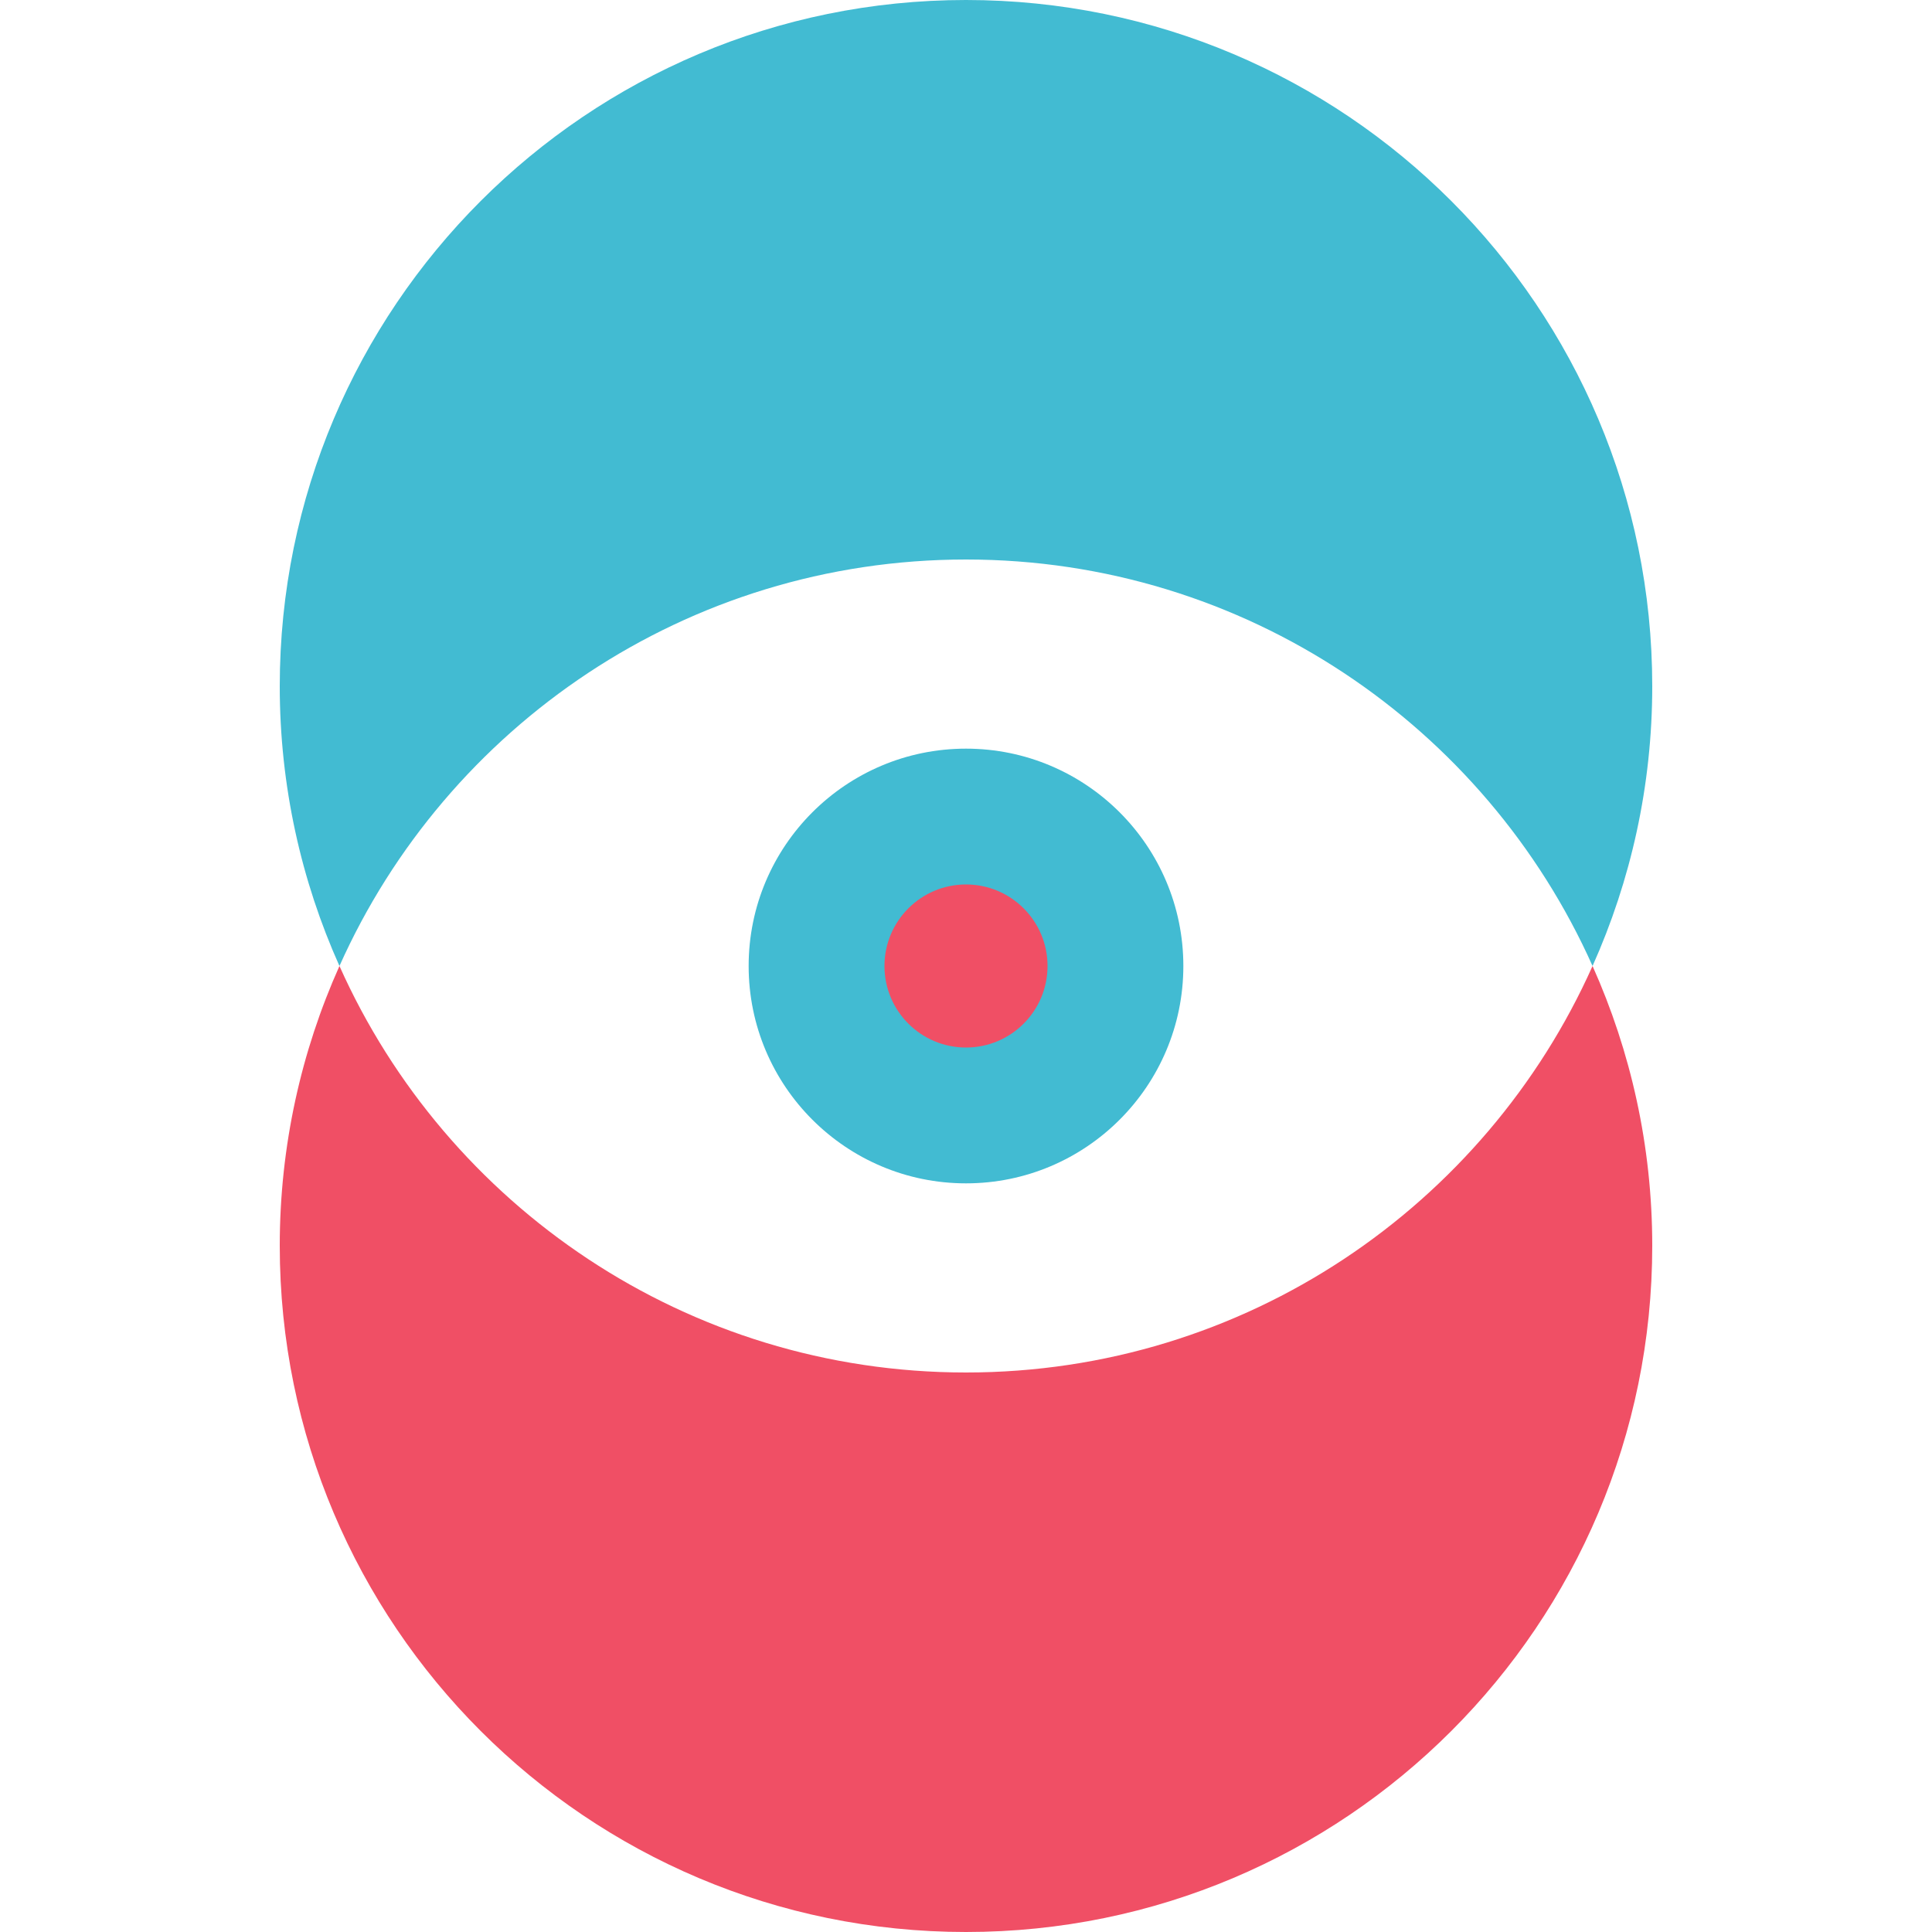 <svg xmlns="http://www.w3.org/2000/svg" xmlns:xlink="http://www.w3.org/1999/xlink" viewBox="0 0 100 100"><defs><style>      .cls-1 {        fill: none;      }      .cls-2 {        fill: #f04f65;      }      .cls-3 {        isolation: isolate;      }      .cls-4 {        mix-blend-mode: multiply;      }      .cls-5 {        clip-path: url(#clippath-1);      }      .cls-6 {        clip-path: url(#clippath-3);      }      .cls-7 {        clip-path: url(#clippath-4);      }      .cls-8 {        clip-path: url(#clippath-2);      }      .cls-9 {        clip-path: url(#clippath-5);      }      .cls-10 {        fill: #42bbd2;      }      .cls-11 {        clip-path: url(#clippath);      }    </style><clipPath id="clippath"><rect class="cls-1" x="14.48" width="71.04" height="100"></rect></clipPath><clipPath id="clippath-1"><rect class="cls-1" x="14.48" width="71.04" height="100"></rect></clipPath><clipPath id="clippath-2"><rect class="cls-1" x="7.45" y="43.75" width="85.1" height="57.03"></rect></clipPath><clipPath id="clippath-3"><rect class="cls-1" x="31.72" y="32.5" width="36.56" height="29.53"></rect></clipPath><clipPath id="clippath-4"><rect class="cls-1" x="7.45" y="-.78" width="85.1" height="57.03"></rect></clipPath><clipPath id="clippath-5"><rect class="cls-1" x="38.75" y="39.53" width="22.5" height="15.47"></rect></clipPath></defs><g class="cls-3"><g id="Layer_1" data-name="Layer 1"><g class="cls-11"><g class="cls-5"><g class="cls-4"><g class="cls-8"><path class="cls-2" d="M17.57,50c-1.98,4.42-3.09,9.32-3.09,14.48,0,19.62,15.9,35.52,35.52,35.52s35.52-15.9,35.52-35.52c0-5.16-1.11-10.05-3.09-14.48-5.54,12.4-17.98,21.04-32.43,21.04s-26.89-8.64-32.43-21.04"></path></g></g><g class="cls-4"><g class="cls-6"><path class="cls-10" d="M50,61.25c6.21,0,11.25-5.04,11.25-11.25s-5.04-11.25-11.25-11.25-11.25,5.04-11.25,11.25,5.04,11.25,11.25,11.25"></path></g></g><g class="cls-4"><g class="cls-7"><path class="cls-10" d="M17.57,50c-1.98-4.42-3.09-9.32-3.09-14.48C14.48,15.9,30.38,0,50,0s35.52,15.9,35.52,35.52c0,5.16-1.11,10.05-3.09,14.48-5.54-12.4-17.98-21.04-32.43-21.04s-26.89,8.64-32.43,21.04"></path></g></g><g class="cls-4"><g class="cls-9"><path class="cls-2" d="M50,54.22c2.33,0,4.22-1.89,4.22-4.22s-1.89-4.22-4.22-4.22-4.22,1.89-4.22,4.22,1.89,4.22,4.22,4.22"></path></g></g></g></g></g></g></svg>